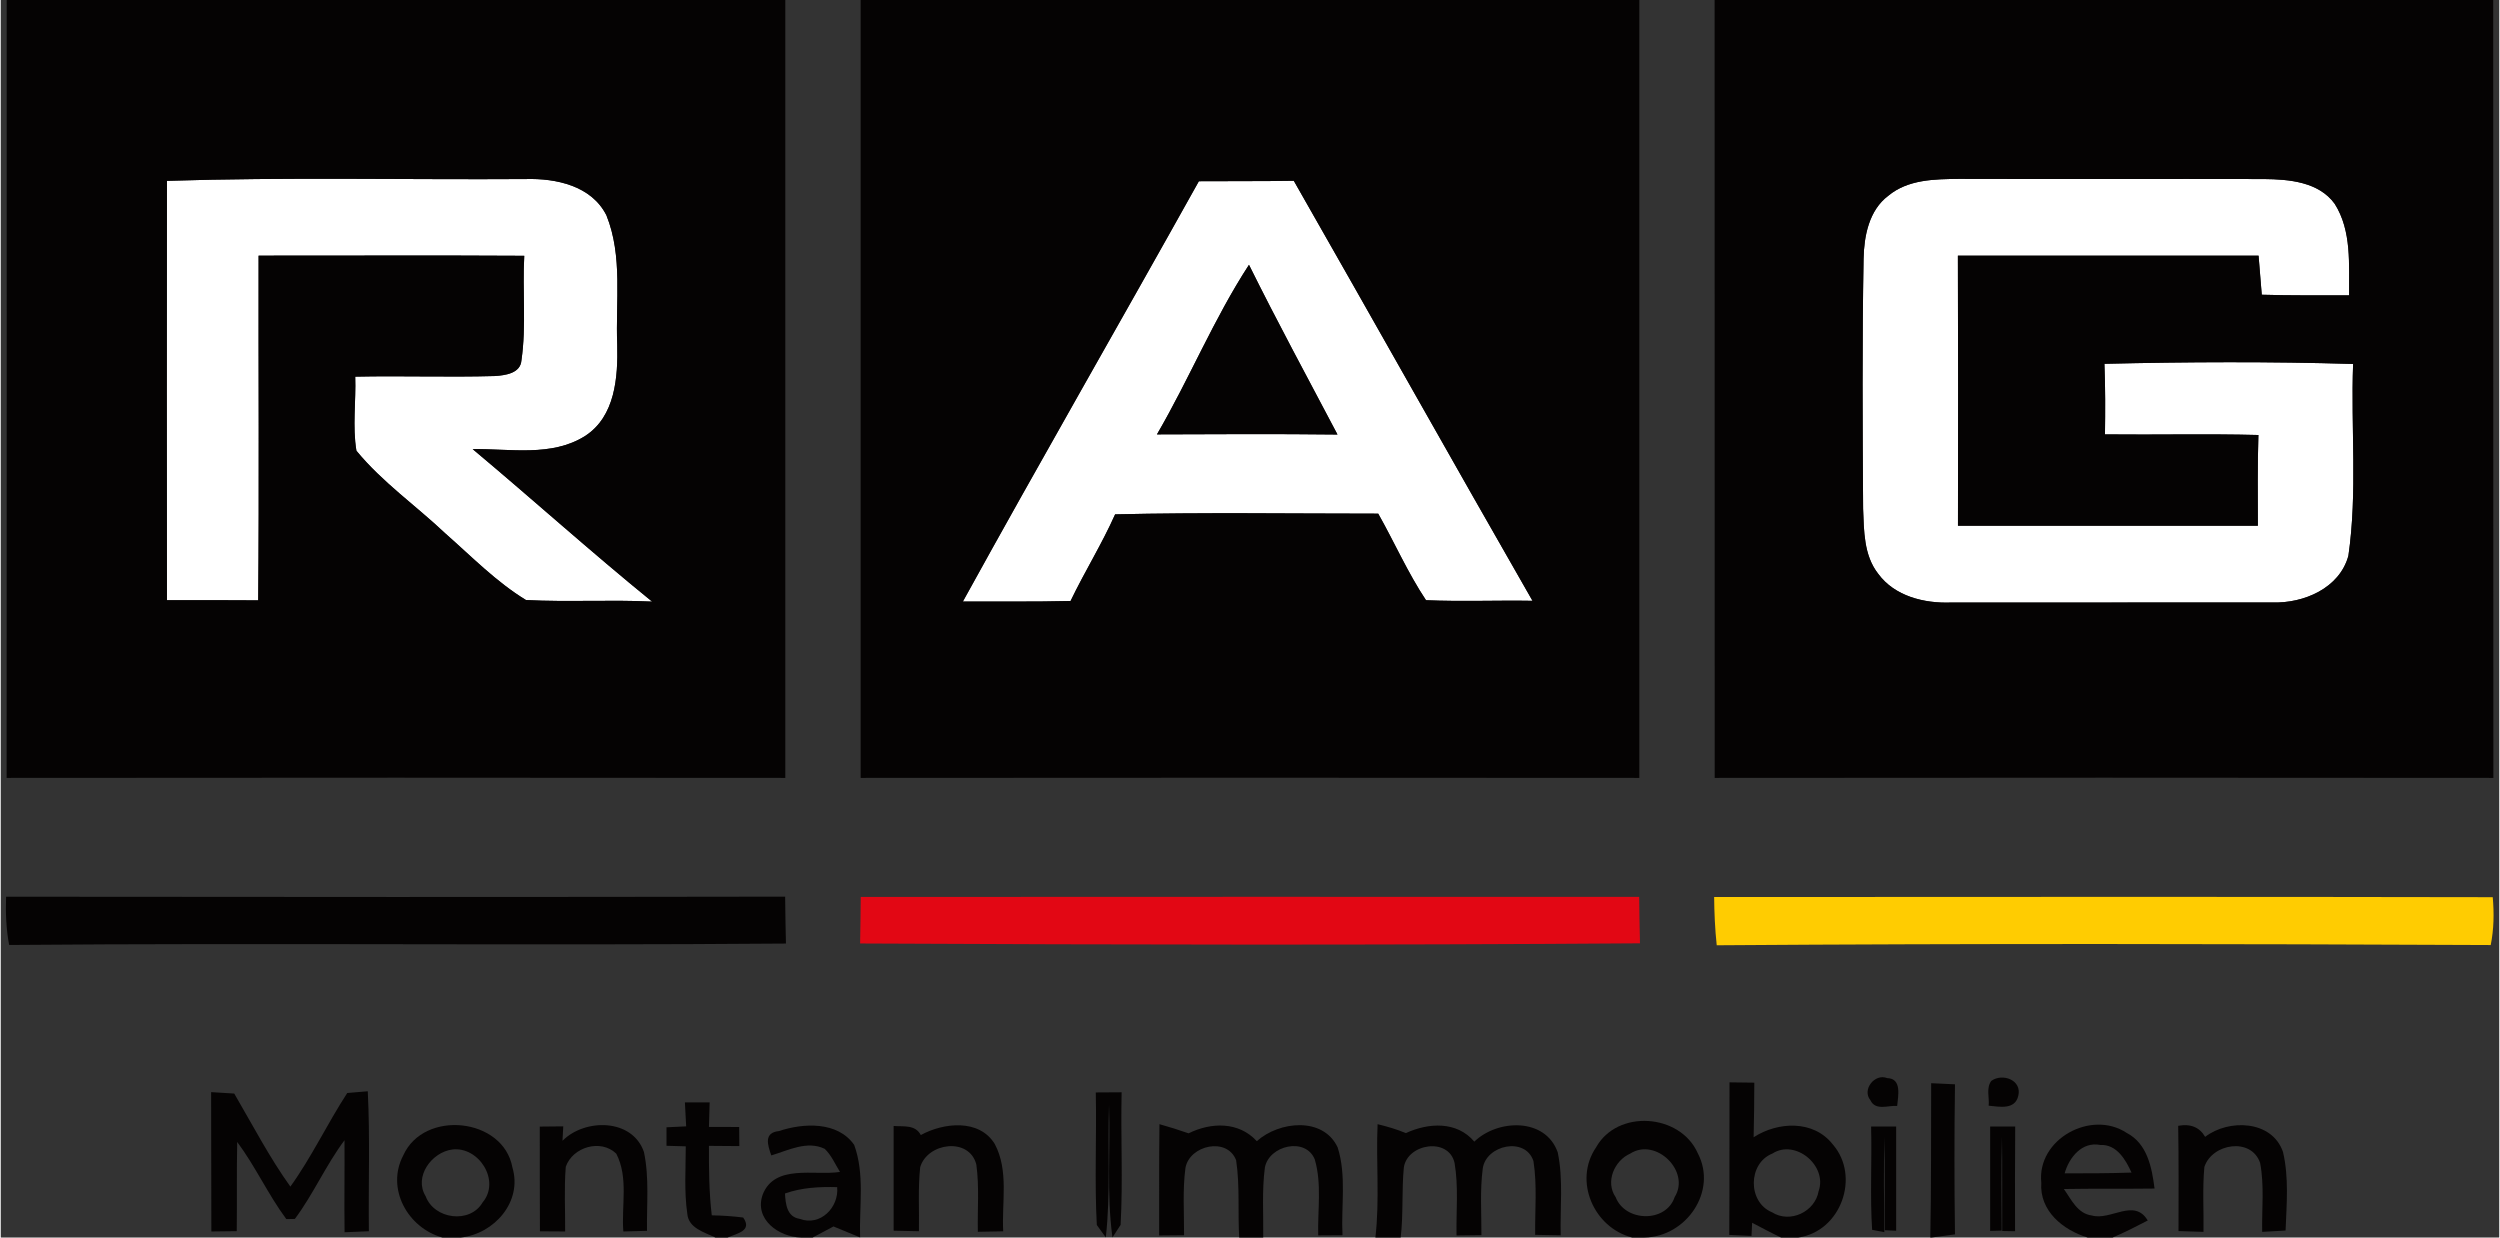 <?xml version="1.0" encoding="utf-8"?>
<svg xmlns="http://www.w3.org/2000/svg" xmlns:xlink="http://www.w3.org/1999/xlink" version="1.1" id="Ebene_1" x="0px" y="0px" width="200" height="99" viewBox="0 0 319 158" style="enable-background:new 0 0 319 158;" xml:space="preserve">
<rect x="0" y="0" width="319" height="158" fill="#333333" stroke="none"/>
<style type="text/css">
	.st0{fill:#FFFFFF;}
	.st1{fill:#050303;}
	.st2{fill:#E20714;}
	.st3{fill:#FFCC01;}
</style>
<g id="_x23_ffffffff">
	<path class="st0" d="M21.22,23.09c15.26-0.49,30.54-0.13,45.81-0.23   c3.86-0.11,8.4,0.85,10.3,4.63C79.44,32.72,78.48,38.51,78.71,44   c0.1,4.15-0.24,9.17-4.11,11.67c-4.26,2.69-9.59,1.6-14.35,1.67   c7.68,6.43,15.13,13.15,22.91,19.47   c-5.36-0.26-10.74,0.08-16.1-0.2c-3.79-2.31-6.93-5.54-10.25-8.46   c-3.77-3.57-8.09-6.57-11.4-10.6c-0.52-3.11-0.04-6.32-0.15-9.46   c5.94-0.13,11.89,0.09,17.83-0.08C64.39,47.92,66.36,47.68,66.48,46   c0.64-4.41,0.11-8.89,0.36-13.34c-11.31-0.07-22.61-0.01-33.92-0.02   C32.89,47.31,33,61.98,32.87,76.65c-3.88-0.03-7.77-0.02-11.65-0.02   C21.19,58.78,21.2,40.93,21.22,23.09z"/>
	<path class="st0" d="M122.84,76.8c9.9-17.97,20.14-35.74,30.13-53.66   c4.04-0.03,8.08,0.01,12.12-0.06c10.2,17.86,20.25,35.79,30.48,53.63   c-4.53-0.08-9.07,0.12-13.6-0.08c-2.33-3.5-4.03-7.39-6.1-11.05   c-11.19,0-22.4-0.17-33.59,0.09c-1.69,3.79-3.89,7.32-5.69,11.06   C132.01,76.85,127.42,76.78,122.84,76.8 M147.62,55.46   c7.68-0.03,15.37-0.07,23.05,0.02c-3.8-7.21-7.68-14.37-11.3-21.67   C154.89,40.68,151.76,48.36,147.62,55.46z"/>
	<path class="st0" d="M241,24.99c2.51-2.09,5.93-2.12,9.02-2.15   C263,22.88,275.98,22.83,288.97,22.86c3.19,0.03,6.98,0.35,9.02,3.16   c2.2,3.47,1.8,7.76,1.84,11.69c-3.72-0.01-7.44,0.03-11.15-0.08   c-0.13-1.66-0.28-3.33-0.41-4.99c-12.8-0.01-25.59-0.01-38.39,0   c0.04,11.49,0.03,22.99,0.01,34.48c12.76,0.01,25.52,0,38.29,0   c-0.01-3.86-0.05-7.72,0.07-11.58c-6.53-0.17-13.06-0.01-19.59-0.08   c0.04-3.01,0.05-6.01-0.07-9.01c10.57-0.25,21.18-0.3,31.75,0.02   c-0.3,8.15,0.57,16.37-0.6,24.48c-1.12,4.16-5.72,6.1-9.71,5.97   c-13.68,0.02-27.37-0.01-41.05,0.01c-3.4,0.12-7.18-0.8-9.28-3.68   c-1.84-2.35-1.81-5.46-1.92-8.29c-0.07-10.64-0.13-21.29,0.06-31.94   C237.9,30.12,238.53,26.84,241,24.99z"/>
</g>
<g id="_x23_050303ff">
	<path class="st1" d="M0.76,0h99.41c0.01,33.11,0.01,66.21,0,99.32   c-33.14-0.03-66.28-0.04-99.42,0C0.77,66.22,0.76,33.11,0.76,0 M21.22,23.09   c-0.02,17.84-0.03,35.69,0,53.54c3.88,0,7.77-0.01,11.65,0.02   C33,61.98,32.89,47.31,32.92,32.64c11.31,0.01,22.61-0.05,33.92,0.02   c-0.25,4.45,0.28,8.93-0.36,13.34c-0.12,1.68-2.09,1.92-3.39,2.01   c-5.94,0.17-11.89-0.05-17.83,0.08c0.11,3.14-0.37,6.35,0.15,9.46   c3.31,4.03,7.63,7.03,11.4,10.6c3.32,2.92,6.46,6.15,10.25,8.46   c5.36,0.28,10.74-0.06,16.1,0.2C75.38,70.49,67.93,63.77,60.25,57.34   c4.76-0.07,10.09,1.02,14.35-1.67c3.87-2.5,4.21-7.52,4.11-11.67   c-0.23-5.49,0.73-11.28-1.38-16.51C75.43,23.71,70.89,22.75,67.03,22.86   C51.76,22.96,36.48,22.6,21.22,23.09z"/>
	<path class="st1" d="M109.79,0h99.42c0,33.11-0.01,66.21,0,99.32   c-33.14-0.03-66.28-0.03-99.42,0C109.79,66.21,109.79,33.11,109.79,0    M122.84,76.8c4.58-0.02,9.17,0.05,13.75-0.07   c1.8-3.74,4-7.27,5.69-11.06c11.19-0.26,22.4-0.09,33.59-0.09   c2.07,3.66,3.77,7.55,6.1,11.05c4.53,0.2,9.07,0,13.6,0.08   c-10.23-17.84-20.28-35.77-30.48-53.63c-4.04,0.07-8.08,0.03-12.12,0.06   C142.98,41.06,132.74,58.83,122.84,76.8z"/>
	<path class="st1" d="M218.82,0h99.41C318.25,33.11,318.22,66.21,318.25,99.32   c-33.14-0.04-66.28-0.03-99.42,0C218.82,66.21,218.83,33.11,218.82,0    M241,24.99c-2.47,1.85-3.1,5.13-3.16,8.03   c-0.19,10.65-0.13,21.3-0.06,31.94c0.11,2.83,0.08,5.94,1.92,8.29   c2.1,2.88,5.88,3.8,9.28,3.68c13.68-0.02,27.37,0.01,41.05-0.01   c3.99,0.13,8.59-1.81,9.71-5.97c1.17-8.11,0.3-16.33,0.6-24.48   c-10.57-0.32-21.18-0.27-31.75-0.02c0.12,3,0.11,6,0.07,9.01   c6.53,0.07,13.06-0.09,19.59,0.08c-0.12,3.86-0.08,7.72-0.07,11.58   c-12.77,0-25.53,0.01-38.29,0c0.02-11.49,0.03-22.99-0.01-34.48   c12.8-0.01,25.59-0.01,38.39,0c0.13,1.66,0.28,3.33,0.41,4.99   c3.71,0.11,7.43,0.07,11.15,0.08c-0.04-3.93,0.36-8.22-1.84-11.69   c-2.04-2.81-5.83-3.13-9.02-3.16C275.98,22.83,263,22.88,250.02,22.84   C246.93,22.87,243.51,22.9,241,24.99z"/>
	<path class="st1" d="M147.62,55.46c4.14-7.1,7.27-14.78,11.75-21.65   c3.62,7.3,7.5,14.46,11.3,21.67C162.99,55.39,155.3,55.43,147.62,55.46   z"/>
	<path class="st1" d="M0.68,114.49c33.16,0.04,66.31,0.05,99.47-0.01   c0.02,2,0.05,3.99,0.1,5.99c-33.05,0.27-66.12-0.1-99.18,0.18   C0.69,118.62,0.61,116.55,0.68,114.49z"/>
	<path class="st1" d="M238.71,140.47c-1.11-1.34,0.56-3.46,2.14-2.82   c1.93,0.04,1.38,2.34,1.28,3.55   C240.99,141.11,239.36,141.86,238.71,140.47z"/>
	<path class="st1" d="M254.14,138.01c1.42-1.04,3.96-0.12,3.45,1.91   c-0.43,1.82-2.42,1.38-3.78,1.25   C253.92,140.13,253.47,138.93,254.14,138.01z"/>
	<path class="st1" d="M220.72,138.19c0.79,0.01,2.38,0.03,3.17,0.04   c-0.01,2.32-0.03,4.64-0.09,6.97c3.11-2.01,7.66-2.23,10.12,0.93   c3.54,4.09,1.02,11.1-4.41,11.87h-2.21   c-1.25-0.59-2.47-1.24-3.69-1.88c-0.02,0.42-0.06,1.26-0.08,1.68   c-0.71-0.03-2.13-0.1-2.84-0.13   C220.74,151.17,220.69,144.68,220.72,138.19 M226.2,147.28   c-3.14,1.25-3.18,6.21-0.05,7.5c2.3,1.46,5.5-0.07,5.95-2.7   C233.25,148.84,229.14,145.39,226.2,147.28z"/>
	<path class="st1" d="M246.47,138.3c1.01,0.04,2.02,0.09,3.04,0.14   c-0.09,6.39-0.09,12.78,0,19.16c-0.75,0.1-2.25,0.3-2.99,0.4h-0.16   C246.49,151.43,246.44,144.86,246.47,138.3z"/>
	<path class="st1" d="M44.24,139.55c0.65-0.06,1.97-0.17,2.62-0.22   C47.16,145.28,46.93,151.24,47,157.2c-0.77,0.03-2.32,0.1-3.1,0.13   c-0.06-3.92,0.02-7.84-0.01-11.75c-2.38,3.18-3.97,6.87-6.34,10.05   c-0.27,0.01-0.82,0.01-1.09,0.02c-2.32-3.13-3.94-6.72-6.27-9.85   c-0.08,3.79-0.01,7.59-0.06,11.39c-0.81,0.01-2.43,0.03-3.24,0.04   c-0.03-5.93,0-11.86-0.03-17.79c0.74,0.05,2.22,0.13,2.95,0.18   c2.31,3.96,4.59,8.31,7.17,11.88   C39.67,147.77,41.7,143.45,44.24,139.55z"/>
	<path class="st1" d="M139.81,139.48c0.82-0.01,2.48-0.02,3.3-0.02   c-0.13,5.64,0.18,11.3-0.13,16.93l-1.04,1.6   c-0.77-5.6-0.24-11.26-0.44-16.89c-0.19,5.63,0.22,11.28-0.41,16.89   l-1.15-1.59C139.64,150.77,139.93,145.12,139.81,139.48z"/>
	<path class="st1" d="M87.35,140.75c0.79,0,2.37,0,3.16,0   c-0.02,0.78-0.06,2.35-0.09,3.13c1.29,0.01,2.57,0.01,3.86,0.01   c0.01,0.61,0.02,1.83,0.02,2.44c-1.29-0.01-2.59-0.02-3.88-0.03   c-0.01,2.96,0.01,5.92,0.36,8.87c1.34,0.02,2.68,0.11,4.01,0.28   c1.2,1.7-0.76,2.02-1.99,2.55h-1.56   c-1.37-0.66-3.42-1.18-3.58-3.01c-0.42-2.86-0.2-5.76-0.2-8.63   c-0.61-0.02-1.84-0.05-2.46-0.07c0-0.59,0-1.77,0-2.36   c0.63-0.03,1.88-0.09,2.51-0.12C87.47,143.04,87.39,141.51,87.35,140.75z"/>
	<path class="st1" d="M114,143.76c1.25,0.11,2.75-0.21,3.47,1.16   c2.89-1.59,7.46-2.1,9.44,1.14c1.82,3.41,0.88,7.45,1.08,11.15   c-0.81,0.01-2.43,0.04-3.24,0.06c-0.06-2.86,0.2-5.74-0.19-8.58   c-0.89-3.54-6.25-2.81-7.17,0.33c-0.29,2.71-0.11,5.45-0.16,8.18   c-0.81-0.02-2.42-0.05-3.23-0.07C114,152.68,114.01,148.22,114,143.76z"/>
	<path class="st1" d="M151.66,144.7c2.87-1.42,6.4-1.52,8.71,1   c2.83-2.54,8.45-3.17,10.32,0.79c1.15,3.6,0.43,7.5,0.62,11.22   c-0.77,0-2.32,0.01-3.1,0.02c-0.09-3.22,0.48-6.56-0.44-9.7   c-1.17-2.9-5.85-1.78-6.37,1.04c-0.39,2.96-0.17,5.95-0.21,8.93   h-3.07c-0.19-3.28,0.1-6.6-0.39-9.86   c-1.14-3.01-5.94-1.93-6.47,0.97c-0.38,2.85-0.16,5.73-0.18,8.6   c-0.79,0.01-2.38,0.02-3.18,0.03c0.01-4.74-0.02-9.48,0.04-14.21   C149.19,143.88,150.43,144.27,151.66,144.7z"/>
	<path class="st1" d="M175.79,143.53c1.22,0.3,2.44,0.65,3.61,1.14   c2.88-1.33,6.51-1.55,8.74,1.09c2.98-2.88,9.08-3.1,10.65,1.37   c0.73,3.47,0.29,7.07,0.38,10.59c-0.81-0.02-2.44-0.05-3.26-0.06   c-0.04-3.14,0.27-6.31-0.22-9.42c-1.03-3.15-6.04-2.06-6.47,0.94   c-0.37,2.82-0.16,5.68-0.17,8.52c-0.79,0.01-2.39,0.03-3.18,0.04   c-0.06-3.08,0.27-6.2-0.25-9.25c-0.74-3.34-6.05-2.49-6.48,0.59   c-0.28,2.97-0.05,5.96-0.4,8.92h-3.23   C176.07,153.19,175.58,148.35,175.79,143.53z"/>
	<path class="st1" d="M203.68,146.5c2.73-4.91,10.75-4.33,12.99,0.74   c2.56,4.87-1.51,10.7-6.82,10.76h-1.56   C203.4,156.76,200.77,150.77,203.68,146.5 M208.06,147.28   c-2.04,0.89-3.23,3.62-1.87,5.58c1.22,3.15,6.41,3.3,7.53-0.02   C215.78,149.55,211.32,145.2,208.06,147.28z"/>
	<path class="st1" d="M51.39,147.52c2.62-5.87,12.78-4.85,13.94,1.55   c1.3,4.36-2.32,8.46-6.57,8.93h-2.38   C51.97,156.78,49.16,151.75,51.39,147.52 M57.68,146.76   c-2.66,0.33-4.97,3.48-3.43,5.97c1.08,2.94,5.66,3.57,7.28,0.78   C63.83,150.77,61.07,146.38,57.68,146.76z"/>
	<path class="st1" d="M68.82,143.84c0.75-0.01,2.25-0.02,3-0.03   c-0.02,0.46-0.07,1.38-0.1,1.84c2.86-2.87,8.91-2.87,10.4,1.43   c0.7,3.31,0.34,6.72,0.39,10.07C81.75,157.17,80.25,157.21,79.49,157.23   c-0.26-3.29,0.68-6.87-0.9-9.93c-1.98-1.93-5.58-0.85-6.45,1.67   c-0.22,2.75-0.06,5.51-0.08,8.26c-0.8,0-2.41-0.01-3.22-0.02   C68.81,152.75,68.83,148.3,68.82,143.84z"/>
	<path class="st1" d="M99.36,144.41c3.12-1.04,7.48-1.26,9.6,1.76   c1.38,3.76,0.63,7.9,0.76,11.82c-0.85-0.35-2.55-1.05-3.4-1.4   c-0.88,0.48-1.76,0.95-2.65,1.41h-1.49   c-2.85-0.06-6.01-2.32-4.9-5.47c1.53-3.95,6.6-2.4,9.87-2.9   c-0.62-1-1.09-2.13-1.95-2.95c-2.25-1.09-4.66,0.2-6.82,0.84   C97.9,146.14,97.4,144.62,99.36,144.41 M100.13,152.38   c0.07,1.34,0.24,2.99,1.88,3.24c2.63,0.99,5.03-1.47,4.78-4.05   C104.54,151.51,102.27,151.62,100.13,152.38z"/>
	<path class="st1" d="M238.8,143.83c0.8,0,2.4,0,3.2,0c0,4.44,0,8.87,0,13.31   l-1.44-0.07c-0.05-3.97,0-7.93-0.05-11.89   c-0.13,4.04-0.06,8.09-0.02,12.14l-1.56-0.3   C238.65,152.63,238.92,148.23,238.8,143.83z"/>
	<path class="st1" d="M254,143.83c0.8,0,2.4,0,3.2,0   c-0.04,4.46-0.03,8.91-0.02,13.37l-1.64-0.03   c-0.02-4.02,0.03-8.04-0.03-12.06c-0.11,4-0.06,8-0.04,12.01L254,157.16   C254,152.72,254,148.28,254,143.83z"/>
	<path class="st1" d="M260.53,151.01c-0.59-5.57,6.38-9.37,10.91-6.36   c2.63,1.37,3.21,4.42,3.55,7.1c-3.86,0.05-7.72-0.01-11.58,0.06   c0.95,1.32,1.73,3.14,3.57,3.38c2.42,0.69,5.41-2.27,7.14,0.64   c-1.48,0.76-2.95,1.53-4.48,2.17h-3.2   C263.31,157.05,260.28,154.61,260.53,151.01 M263.51,149.81   c2.84,0,5.69,0,8.54-0.1c-0.74-1.63-1.9-3.63-3.97-3.52   C265.71,145.71,264.08,147.79,263.51,149.81z"/>
	<path class="st1" d="M278.01,143.74c1.58-0.29,2.73,0.18,3.44,1.41   c3-2.31,8.55-2.14,9.94,1.93c0.77,3.27,0.46,6.7,0.33,10.03   c-0.75,0.04-2.24,0.13-2.99,0.17c-0.05-2.93,0.29-5.91-0.26-8.8   c-1.13-3.32-6.15-2.49-7.12,0.52c-0.25,2.75-0.07,5.52-0.11,8.28   c-0.79-0.02-2.39-0.07-3.19-0.1   C278.06,152.7,278.08,148.22,278.01,143.74z"/>
</g>
<g id="_x23_e20714ff">
	<path class="st2" d="M109.8,114.52C142.93,114.5,176.06,114.5,209.19,114.51   c0.02,1.98,0.05,3.95,0.1,5.93c-33.18,0.24-66.38,0.19-99.57,0.02   C109.76,118.48,109.78,116.5,109.8,114.52z"/>
</g>
<g id="_x23_ffcc01ff">
	<path class="st3" d="M218.76,114.53c33.14-0.01,66.28-0.05,99.41,0.02   c0.18,2.04,0.15,4.09-0.26,6.11c-32.94-0.15-65.89-0.21-98.82,0.03   C218.87,118.64,218.78,116.58,218.76,114.53z"/>
</g>
</svg>
